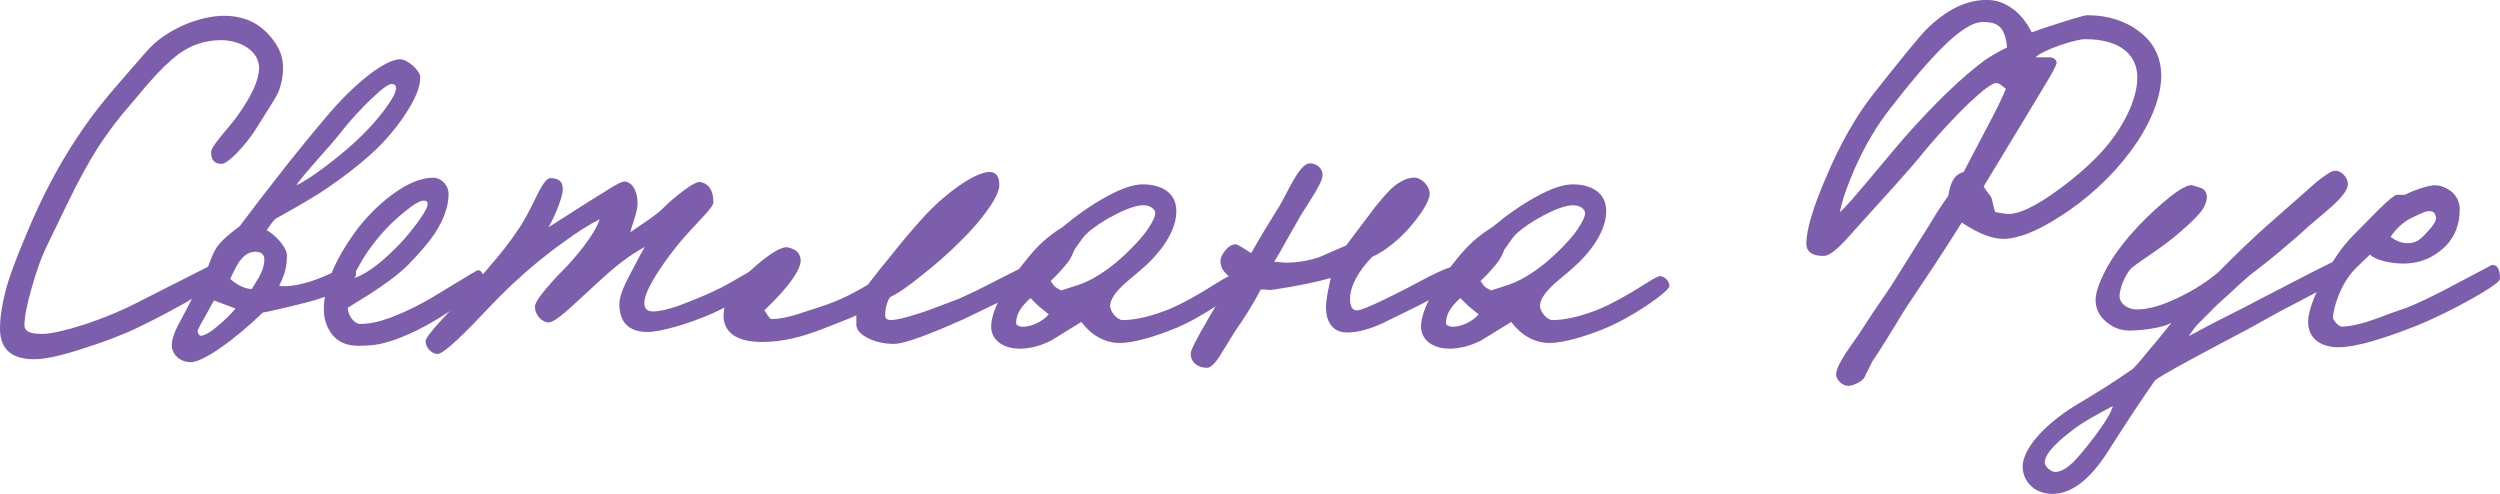 <?xml version="1.0" encoding="UTF-8"?> <svg xmlns="http://www.w3.org/2000/svg" width="491" height="97" viewBox="0 0 491 97" fill="none"> <g clip-path="url(#clip0)"> <path d="M54.651 18.108C54.366 18.857 52.861 21.206 50.319 25.235C49.282 26.923 47.96 28.523 46.55 30.021C45.14 31.431 44.103 32.181 43.533 32.181C42.124 32.181 41.459 31.431 41.459 29.832C41.459 29.359 42.116 28.333 43.343 26.828C45.228 24.574 46.36 23.17 46.733 22.61C49.465 18.763 50.882 15.665 50.882 13.323C50.882 9.949 47.112 7.883 43.438 7.883C40.327 7.883 37.5 8.821 34.958 10.698C33.359 11.919 31.379 13.796 29.02 16.516L24.024 22.428C22.234 24.588 20.634 26.835 19.218 28.995C17.428 31.81 15.354 35.562 13.097 40.253L9.422 47.845C8.195 50.282 7.158 53.191 6.216 56.572C5.274 59.852 4.799 62.296 4.799 63.794C4.799 65.205 6.026 65.576 8.378 65.576C9.605 65.576 11.49 65.198 14.221 64.448C17.516 63.51 21.102 62.194 24.776 60.507C26.566 59.663 30.897 57.409 37.778 53.94C40.51 52.529 42.014 51.78 42.489 51.685C43.241 51.402 44.184 53.002 44.089 53.845C43.994 54.5 42.299 55.911 38.903 57.976C35.513 60.041 31.649 62.107 27.216 64.259C24.104 65.757 20.43 67.168 16.194 68.485C11.957 69.888 8.845 70.55 6.676 70.55C1.885 70.55 0 68.201 0 64.543C0 62.383 0.38 59.947 1.037 57.321C1.695 54.696 3.112 50.849 5.274 45.78C8.195 38.748 11.585 32.268 15.448 26.552C16.858 24.392 18.655 21.956 20.817 19.33C21.854 18.014 24.586 14.923 28.823 10.043C32.687 5.636 39.377 3.098 43.994 3.098C47.295 3.098 50.122 4.131 52.284 6.291C54.453 8.451 55.578 10.698 55.578 13.141C55.593 14.916 55.308 16.508 54.651 18.108Z" fill="#7C5EAD"></path> <path d="M79.427 22.705C77.352 25.803 74.905 28.523 72.079 30.959C69.814 32.93 67.272 34.901 64.351 36.871C62.181 38.37 58.697 40.435 54.081 42.973C53.613 43.446 52.854 44.471 52.386 45.227C53.891 45.977 56.345 48.515 56.345 50.107C56.345 52.456 55.965 53.765 54.84 56.114C55.125 56.209 55.498 56.209 56.068 56.209C56.725 56.209 57.477 56.114 58.514 55.925C60.494 55.453 61.904 55.176 66.432 53.016C67.564 52.456 68.222 52.173 68.507 52.173C69.164 52.078 69.924 52.645 69.924 53.765C69.924 55.358 66.25 57.612 62.196 58.834C60.969 59.212 58.807 59.772 55.6 60.521C53.241 61.081 51.926 61.365 51.641 61.365C45.893 66.899 39.867 71.125 37.507 71.125C35.243 71.125 33.738 69.532 33.738 67.75C33.738 66.907 34.023 65.874 34.681 64.47C34.776 64.187 35.528 62.878 36.85 60.34C38.077 57.809 39.202 55.932 40.239 54.616C40.524 53.118 41.561 50.304 42.219 49.176C42.971 47.489 46.083 45.14 47.025 44.486C49.472 41.199 52.021 37.919 54.658 34.544C58.237 29.948 61.633 25.817 64.833 22.065C70.479 15.57 75.942 11.636 78.579 11.636C79.996 11.636 82.538 13.796 82.538 15.2C82.538 17.17 81.501 19.607 79.427 22.705ZM42.021 59.009L39.947 62.761C39.1 64.172 38.72 65.016 38.815 65.198C39.005 65.67 39.195 65.947 39.377 65.947C40.035 65.947 41.167 65.387 42.584 64.165C44.089 62.943 45.316 61.729 46.258 60.601L42.021 59.009ZM50.129 49.438C48.719 49.438 47.492 50.376 46.455 52.253C45.798 53.474 45.418 54.318 45.228 54.783C46.36 55.816 47.96 56.754 49.465 56.754L50.882 54.405C51.539 53.184 51.919 52.064 51.919 51.031C51.919 49.998 51.349 49.438 50.129 49.438ZM77.17 16.509C76.512 16.319 75.19 17.258 73.021 19.323C70.946 21.294 69.062 23.359 67.462 25.33C66.615 26.457 65.293 28.05 63.503 30.021C60.297 33.679 58.507 35.744 58.23 36.399C59.734 35.65 61.619 34.428 63.978 32.646C66.805 30.486 69.157 28.515 71.041 26.639C74.153 23.636 77.257 19.512 77.637 18.007C77.922 17.17 77.827 16.698 77.17 16.509Z" fill="#7C5EAD"></path> <path d="M90.361 59.758C87.249 61.918 84.328 63.699 81.786 64.921C79.244 66.143 77.264 66.892 75.752 67.263C74.248 67.736 72.451 67.918 70.384 67.918C67.937 67.918 66.147 67.074 64.92 65.292C64.073 63.976 63.598 62.478 63.598 60.79C63.598 56.572 65.388 51.504 70.004 45.22C71.889 42.689 74.153 40.435 76.695 38.464C79.806 36.115 82.538 34.901 85.08 34.901C86.585 34.901 88.097 36.304 88.097 38.093C88.097 40.529 87.154 43.162 85.365 45.882C84.233 47.569 82.538 49.54 80.369 51.794C78.674 53.576 76.037 55.547 72.546 57.801L68.309 60.427C68.309 61.925 69.537 63.619 70.756 63.619C72.451 63.619 74.335 63.241 76.41 62.492C78.294 61.743 81.406 60.616 86.68 57.329C91.296 54.514 93.648 53.111 93.743 53.111C94.59 52.827 95.153 54.238 95.065 55.365C95.072 56.1 93.465 57.598 90.361 59.758ZM83.196 39.402C82.538 39.402 81.311 40.057 79.617 41.468C76.315 44.093 73.678 47.096 71.516 50.471C71.231 50.849 70.479 52.253 69.069 54.783C71.706 54.034 74.533 51.874 77.454 48.965C78.959 47.555 80.376 45.867 81.786 43.991C83.196 42.115 83.86 40.893 83.955 40.333C84.05 39.686 83.86 39.402 83.196 39.402Z" fill="#7C5EAD"></path> <path d="M146.421 57.976C144.252 59.38 142.09 60.601 139.731 61.634C135.209 63.605 129.746 65.198 127.196 65.198C123.522 65.198 121.638 63.321 121.638 59.663C121.638 58.441 122.295 56.565 123.712 53.94C124.655 52.158 125.597 50.282 126.634 48.5C123.712 50.093 121.36 51.874 118.059 54.878L111.938 60.507C109.863 62.383 108.454 63.321 107.789 63.321C106.379 63.321 105.057 61.823 105.057 60.223C105.057 59.474 106.094 57.969 108.169 55.627C108.731 54.972 109.768 53.845 111.375 52.253C114.487 48.878 117.029 45.402 117.781 43.06C115.707 44.093 113.355 45.591 110.806 47.467C107.227 49.998 103.83 52.813 100.726 55.722C99.316 57.038 97.242 59.096 94.51 62.005C89.704 67.074 86.782 69.605 85.935 69.51C84.708 69.51 83.583 68.194 83.583 66.979C83.583 66.507 84.62 65.103 86.789 62.754C87.826 61.627 88.959 60.5 89.996 59.285C93.013 56.005 95.087 53.656 96.212 52.253C98.381 49.816 100.171 47.467 101.675 45.22C102.713 43.809 104.027 41.373 105.634 37.999C106.671 35.933 107.519 34.901 108.176 34.995C109.586 34.995 110.623 35.555 110.528 37.337C110.528 38.464 109.118 42.311 107.701 44.653L115.049 39.962L119.571 37.148C121.17 36.115 122.208 35.65 122.587 35.65C124.092 35.65 125.224 37.431 125.224 39.962C125.224 40.806 124.939 41.933 124.472 43.337C123.997 44.748 123.815 45.496 123.815 45.591L127.394 43.155C128.431 42.406 129.468 41.657 130.315 40.806C131.543 39.584 132.857 38.464 134.274 37.431C135.874 36.21 137.006 35.65 137.569 35.744C139.263 36.122 140.11 37.431 140.11 39.78C140.11 40.158 139.548 41.002 138.321 42.311C136.151 44.66 134.552 46.347 133.705 47.38C132.295 49.067 130.783 51.038 129.373 53.198C127.489 56.107 126.546 58.172 126.546 59.481C126.546 60.609 127.109 61.169 128.241 61.169C129.468 61.169 131.068 60.791 133.047 60.136C134.274 59.663 136.064 59.009 138.226 58.071C140.395 57.132 142.557 56.1 144.537 54.878C146.611 53.656 147.831 53.002 148.116 53.002C149.153 53.002 149.716 53.656 149.716 54.972C149.723 55.634 148.591 56.572 146.421 57.976Z" fill="#7C5EAD"></path> <path d="M198.055 58.449L189.29 62.667C186.558 63.889 183.921 65.016 181.19 66.041C178.458 67.074 176.573 67.539 175.536 67.539C171.767 67.539 168.188 65.758 168.188 63.787V61.91C167.713 62.194 166.493 62.66 164.609 63.409L161.22 64.725C157.546 66.136 153.777 67.161 149.723 67.161C144.449 67.161 142.09 65.19 142.09 61.816C142.185 61.343 142.185 61.067 142.185 60.783C142.47 58.529 144.259 55.903 147.743 52.813C151.227 49.715 153.587 48.311 154.807 48.595C156.406 48.973 157.253 49.816 157.253 51.22C157.253 52.063 156.691 53.285 155.654 54.783C154.427 56.565 152.542 58.631 150.095 60.972C150.38 61.067 150.943 62.66 151.6 62.66C152.827 62.66 154.427 62.376 156.311 61.816L161.212 60.223C164.419 59.191 167.523 57.692 170.445 55.911C172.235 53.562 173.834 51.598 175.156 49.998C177.603 46.9 179.868 44.275 182.037 41.933C186.463 37.337 191.744 33.773 194.381 33.773C195.791 33.773 196.266 34.901 196.266 36.399C196.266 38.559 192.781 43.344 188.538 47.467C186.186 49.809 183.731 51.969 181.19 53.94C178.458 56.194 176.288 57.692 174.784 58.347C174.126 59.474 173.841 60.696 173.841 61.91C173.841 62.565 174.221 62.849 174.974 62.849C176.011 62.849 177.705 62.47 180.247 61.627C181.285 61.343 183.542 60.5 187.223 59.096C189.107 58.441 192.497 56.747 197.398 54.216C199.377 53.184 200.414 52.718 200.604 52.718C202.109 52.718 202.869 53.656 202.869 55.438C202.861 55.816 201.262 56.849 198.055 58.449Z" fill="#7C5EAD"></path> <path d="M238.952 60.041C235.935 62.012 233.203 63.51 230.661 64.543C226.797 66.136 222.561 67.358 219.917 67.358C216.9 67.358 214.263 65.765 212.379 63.227L206.44 66.885C204.366 67.918 202.292 68.478 200.319 68.478C196.55 68.478 194.666 66.412 194.666 64.165C194.666 61.161 197.113 56.376 201.262 51.409C203.614 48.406 205.688 46.435 208.61 44.653C211.531 42.217 214.358 40.246 217.09 38.74C220.107 37.053 222.554 36.21 224.438 36.21C226.228 36.21 227.645 36.588 228.77 37.242C230.274 38.18 231.034 39.591 231.034 41.468C231.034 44.842 228.77 48.689 225.001 52.165C224.526 52.638 223.401 53.576 221.611 55.074C219.259 57.045 218.032 58.732 218.032 60.049C218.032 61.27 219.442 62.863 220.479 62.863C223.021 62.863 226.228 62.114 229.902 60.609C231.881 59.765 234.898 58.172 238.754 55.729C240.354 54.696 241.296 54.231 241.581 54.231C242.429 54.231 243.371 55.074 243.466 56.107C243.473 56.66 241.968 57.976 238.952 60.041ZM203.899 60.041L202.394 58.543C200.604 60.136 199.567 61.641 199.567 63.423C199.567 63.801 199.947 64.078 200.699 64.172C202.299 64.267 204.753 63.234 205.973 61.736L203.899 60.041ZM225.008 40.34C223.686 40.151 221.619 40.813 218.887 42.217C216.528 43.438 214.643 44.748 213.328 45.969C212.481 46.813 211.444 48.5 211.064 48.973C210.589 50.1 210.407 50.471 209.932 51.227C208.895 52.638 207.2 54.42 206.353 55.169C207.105 56.296 207.01 56.296 208.427 57.045L211.911 55.918C213.511 55.358 214.928 54.602 216.338 53.663C217.375 53.009 218.317 52.253 219.164 51.598C220.954 50.1 224.066 47.096 225.475 44.937C226.418 43.526 226.892 42.5 226.892 41.839C226.892 41.184 226.045 40.435 225.008 40.34Z" fill="#7C5EAD"></path> <path d="M286.817 54.413C287.006 55.067 285.407 56.289 281.915 58.26C280.878 58.82 279.184 59.758 276.642 60.98C273.347 62.572 271.368 63.605 270.608 63.889C268.344 64.827 266.372 65.299 264.575 65.299C261.558 65.299 260.426 62.958 260.426 60.42C260.426 58.638 260.894 56.762 261.368 54.602C258.352 55.445 254.678 56.194 250.251 56.856C249.777 56.951 249.404 56.951 249.024 56.951C248.739 56.856 248.272 56.856 247.615 56.856C246.205 59.576 244.503 62.296 242.523 65.11L239.697 69.707C238.66 71.394 237.717 72.237 237.06 72.237C235.27 72.237 233.853 71.205 233.853 69.423C233.853 68.768 234.985 66.609 237.155 62.856C239.324 59.009 241.114 56.572 242.523 55.54L240.639 53.569C239.982 52.914 239.697 52.071 239.697 51.22C239.697 49.998 241.486 47.657 242.903 48.027C243.656 48.311 245.073 49.344 245.73 49.715L247.899 45.962L251.011 40.893C251.296 40.515 252.048 39.111 253.37 36.581C254.97 33.577 256.197 32.079 257.234 32.079C258.834 32.079 260.061 33.395 259.681 34.893C259.301 36.486 257.139 39.584 255.532 42.209L253.268 46.151C251.668 49.06 250.631 50.842 250.251 51.402L252.516 51.591C254.78 51.591 257.037 51.213 259.206 50.464L264.385 48.209L270.039 40.704C271.638 38.733 272.865 37.33 273.808 36.573C275.217 35.446 276.539 34.886 277.767 34.886C279.176 34.886 280.783 36.479 280.783 38.079C280.783 39.489 279.089 42.02 277.204 44.267C274.94 46.987 271.835 49.431 269.476 50.456C266.839 53.176 265.145 56.18 265.145 58.711C265.145 60.209 265.62 60.965 266.467 60.965C267.972 60.965 275.042 57.307 280.696 54.303C283.142 53.082 284.654 52.427 285.122 52.522C285.779 52.616 286.254 52.994 286.539 53.46L286.817 54.413Z" fill="#7C5EAD"></path> <path d="M323.374 60.041C320.358 62.012 317.626 63.51 315.084 64.543C311.22 66.136 306.984 67.358 304.339 67.358C301.323 67.358 298.686 65.765 296.801 63.227L290.863 66.885C288.789 67.918 286.714 68.478 284.742 68.478C280.973 68.478 279.089 66.412 279.089 64.165C279.089 61.161 281.536 56.376 285.684 51.409C288.036 48.406 290.111 46.435 293.032 44.653C295.954 42.217 298.781 40.246 301.513 38.74C304.529 37.053 306.976 36.21 308.861 36.21C310.65 36.21 312.067 36.588 313.192 37.242C314.697 38.18 315.457 39.591 315.457 41.468C315.457 44.842 313.192 48.689 309.423 52.165C308.948 52.638 307.824 53.576 306.034 55.074C303.682 57.045 302.455 58.732 302.455 60.049C302.455 61.27 303.865 62.863 304.902 62.863C307.444 62.863 310.65 62.114 314.324 60.609C316.304 59.765 319.321 58.172 323.177 55.729C324.777 54.696 325.719 54.231 326.004 54.231C326.851 54.231 327.793 55.074 327.888 56.107C327.896 56.66 326.391 57.976 323.374 60.041ZM288.321 60.041L286.817 58.543C285.027 60.136 283.99 61.641 283.99 63.423C283.99 63.801 284.37 64.078 285.122 64.172C286.722 64.267 289.176 63.234 290.396 61.736L288.321 60.041ZM309.431 40.34C308.108 40.151 306.041 40.813 303.31 42.217C300.95 43.438 299.066 44.748 297.751 45.969C296.904 46.813 295.867 48.5 295.487 48.973C295.012 50.1 294.829 50.471 294.355 51.227C293.317 52.638 291.623 54.42 290.775 55.169C291.528 56.296 291.433 56.296 292.85 57.045L296.334 55.918C297.934 55.358 299.351 54.602 300.76 53.663C301.798 53.009 302.74 52.253 303.587 51.598C305.377 50.1 308.488 47.096 309.898 44.937C310.84 43.526 311.315 42.5 311.315 41.839C311.315 41.184 310.468 40.435 309.431 40.34Z" fill="#7C5EAD"></path> <path d="M404.313 42.682C399.887 45.496 396.308 46.907 393.386 46.907C391.216 46.907 388.58 45.875 385.285 43.715C381.049 50.471 378.5 54.223 375.483 58.725C374.636 59.947 373.219 62.194 371.247 65.481C369.647 68.012 368.515 69.888 367.762 70.921L366.068 74.295C365.221 75.328 363.431 75.793 363.051 75.793C361.824 75.793 360.604 74.572 360.604 73.539C360.604 72.317 362.021 69.976 363.621 67.721C364.278 66.877 365.695 64.718 367.952 61.249L371.342 56.274L378.69 44.551C379.917 42.486 381.232 40.42 382.649 38.457C383.211 34.704 384.533 34.144 385.665 33.766L390.092 25.323C392.261 21.287 393.481 18.661 393.956 17.439C393.298 16.967 392.728 16.312 392.071 16.312C391.224 16.312 389.529 17.628 386.797 20.159C384.161 22.69 381.334 25.694 378.317 29.257C376.528 31.512 374.453 33.853 372.196 36.384L366.258 42.951L362.204 47.453C360.414 49.329 359.092 50.267 358.15 50.267C355.886 50.267 354.761 49.424 354.761 47.831C354.761 45.3 355.988 40.98 358.53 35.075C361.357 28.319 364.563 22.69 368.142 18.188C373.701 11.156 377.09 7.025 378.317 5.803C382.181 1.956 386.14 -0.015 390.187 -0.015C392.166 -0.015 393.861 0.64 395.46 1.862C396.87 2.894 398.002 4.393 399.039 6.363C401.019 5.614 403.656 4.771 406.95 3.738C408.549 3.265 409.587 2.989 409.967 2.989C414.02 2.989 417.505 4.116 420.236 6.269C423.063 8.429 424.473 11.338 424.473 14.996C424.29 24.108 415.43 35.744 404.313 42.682ZM392.721 5.251C392.064 4.596 390.932 4.313 389.427 4.313C387.447 4.313 384.811 6 381.421 9.381C378.69 12.101 375.3 16.043 371.247 21.294C368.515 24.763 366.156 28.799 364.183 33.301C362.679 36.77 361.736 39.584 361.357 41.649C362.299 40.9 364.746 38.086 368.8 33.206C371.159 30.392 372.948 28.232 374.358 26.639C380.107 20.166 385.38 15.098 389.814 11.818C390.946 11.069 392.926 9.847 394.145 9.381C394.233 8.632 393.758 6.094 392.721 5.251ZM409.587 7.694C408.644 7.694 406.95 8.072 404.496 8.916C402.144 9.76 400.537 10.509 399.784 11.258H402.421C403.079 11.163 404.021 11.73 403.926 12.385C403.831 12.858 403.079 14.356 401.574 16.792L397.337 23.825L389.61 36.581C389.894 37.33 390.742 38.173 391.027 38.646C391.311 39.119 391.494 40.806 391.874 41.649C392.436 41.744 393.291 41.933 394.511 42.028C396.395 42.028 399.127 40.806 402.706 38.37C405.438 36.493 408.075 34.428 410.529 32.086C413.451 29.366 415.803 26.363 417.505 23.083C419.009 20.174 419.769 17.549 419.769 15.199C419.769 10.698 416.277 7.694 409.587 7.694Z" fill="#7C5EAD"></path> <path d="M451.9 59.009C448.789 60.601 446.342 61.918 444.362 63.045C442.953 63.889 440.213 65.299 436.167 67.452C429.286 71.11 424.955 73.459 423.26 74.674C420.623 78.426 417.227 83.582 413.838 88.935C410.354 94.28 406.775 97 403.093 97C399.412 97 397.25 94.375 397.25 91.655C397.25 88.368 401.019 83.771 407.425 79.743C411.573 77.306 415.43 74.863 418.922 72.426C419.769 71.583 420.996 70.085 422.691 68.019C424.385 66.048 425.612 64.456 426.459 63.423C424.48 64.456 420.521 64.921 418.169 64.921C416.847 64.921 415.532 64.543 414.305 63.699C412.516 62.478 411.573 60.885 411.573 58.914C411.573 57.322 412.421 55.067 414.02 52.158C417.41 46.435 422.406 41.744 426.08 38.74C428.344 36.959 429.849 36.209 430.601 36.391C431.638 36.675 432.296 36.951 432.58 37.046C433.143 37.424 433.428 37.984 433.428 38.639C433.428 39.766 432.865 40.987 431.638 42.297C430.696 43.329 429.096 44.827 426.832 46.704C425.985 47.358 424.663 48.391 422.873 49.613C421.084 50.834 419.579 51.867 418.542 52.711C417.125 54.303 416.277 56.936 416.277 58.151C416.277 59.649 417.877 60.776 419.667 60.776C422.019 60.776 424.94 59.932 428.432 58.151C431.258 56.74 433.705 55.147 435.685 53.46C439.074 50.085 441.806 47.271 446.992 42.762L455.092 35.635C456.692 34.413 457.729 33.664 458.299 33.57C459.709 33.286 461.126 34.791 461.126 36.195C461.126 37.228 459.898 38.915 457.357 41.075L453.398 44.449C451.798 45.947 450.381 47.169 449.344 48.013C447.079 49.984 444.633 51.954 441.901 54.02C440.674 55.053 439.359 56.274 437.847 57.678C435.962 59.365 434.735 60.492 434.173 61.147L431.631 63.678C431.156 64.15 430.594 64.994 429.841 66.027C433.326 64.15 436.057 62.739 437.942 61.801C439.826 60.863 441.711 59.925 443.595 58.892L453.398 53.823C457.262 51.853 459.336 50.82 459.803 50.82C460.841 50.82 461.593 52.318 461.308 53.445C461.228 53.94 458.021 55.816 451.9 59.009ZM406.855 84.622C402.801 87.72 401.581 89.597 401.581 90.811C401.581 91.284 401.961 91.844 402.618 92.309C402.998 92.593 403.371 92.687 403.656 92.687C404.693 92.687 405.825 92.033 407.14 90.811C408.739 89.219 411.471 85.742 412.983 83.495C414.115 81.808 414.773 80.586 414.963 79.743C411.946 81.335 408.834 83.022 406.855 84.622Z" fill="#7C5EAD"></path> <path d="M485.536 58.63C481.862 60.696 478.378 62.383 475.077 63.787C468.386 66.412 462.922 68.194 459.248 68.194C455.479 68.194 453.31 66.223 453.31 63.219C453.31 61.438 454.252 58.623 456.137 54.965C458.021 51.307 460.001 48.398 462.17 46.238L467.071 41.264C469.051 39.293 470.278 38.355 470.65 38.26H472.345C473.85 37.417 476.961 36.384 478.188 36.384C479.225 36.384 480.263 36.762 481.205 37.417C482.432 38.355 483.089 39.577 483.089 41.075C483.089 44.449 481.862 47.169 479.415 49.14C477.246 50.922 474.799 51.765 471.972 51.765C469.43 51.765 466.319 51.016 465.472 49.983L462.74 52.609C460.57 54.769 459.351 57.489 458.591 60.114C458.496 60.587 458.306 61.241 458.211 62.085C458.116 62.558 458.401 63.023 458.963 63.583C459.343 63.961 459.621 64.143 459.906 64.143C461.6 64.143 463.96 63.583 467.064 62.456C468.758 61.801 470.548 61.139 472.527 60.485C474.507 59.736 477.049 58.514 480.16 56.921L489.393 52.042C490.43 51.947 490.993 52.791 490.993 54.761C491 55.256 489.21 56.572 485.536 58.63ZM477.713 41.562C476.866 41.278 476.209 41.562 474.039 42.595C472.06 43.438 470.365 45.126 469.518 46.536C470.555 47.285 471.593 47.758 472.812 47.758C474.412 47.758 475.259 47.198 476.676 45.598C478.181 44.006 478.656 43.067 478.371 42.406C478.188 41.933 477.998 41.649 477.713 41.562Z" fill="#7C5EAD"></path> </g> <defs> <clipPath id="clip0"> <rect width="491" height="97" fill="white"></rect> </clipPath> </defs> </svg> 
